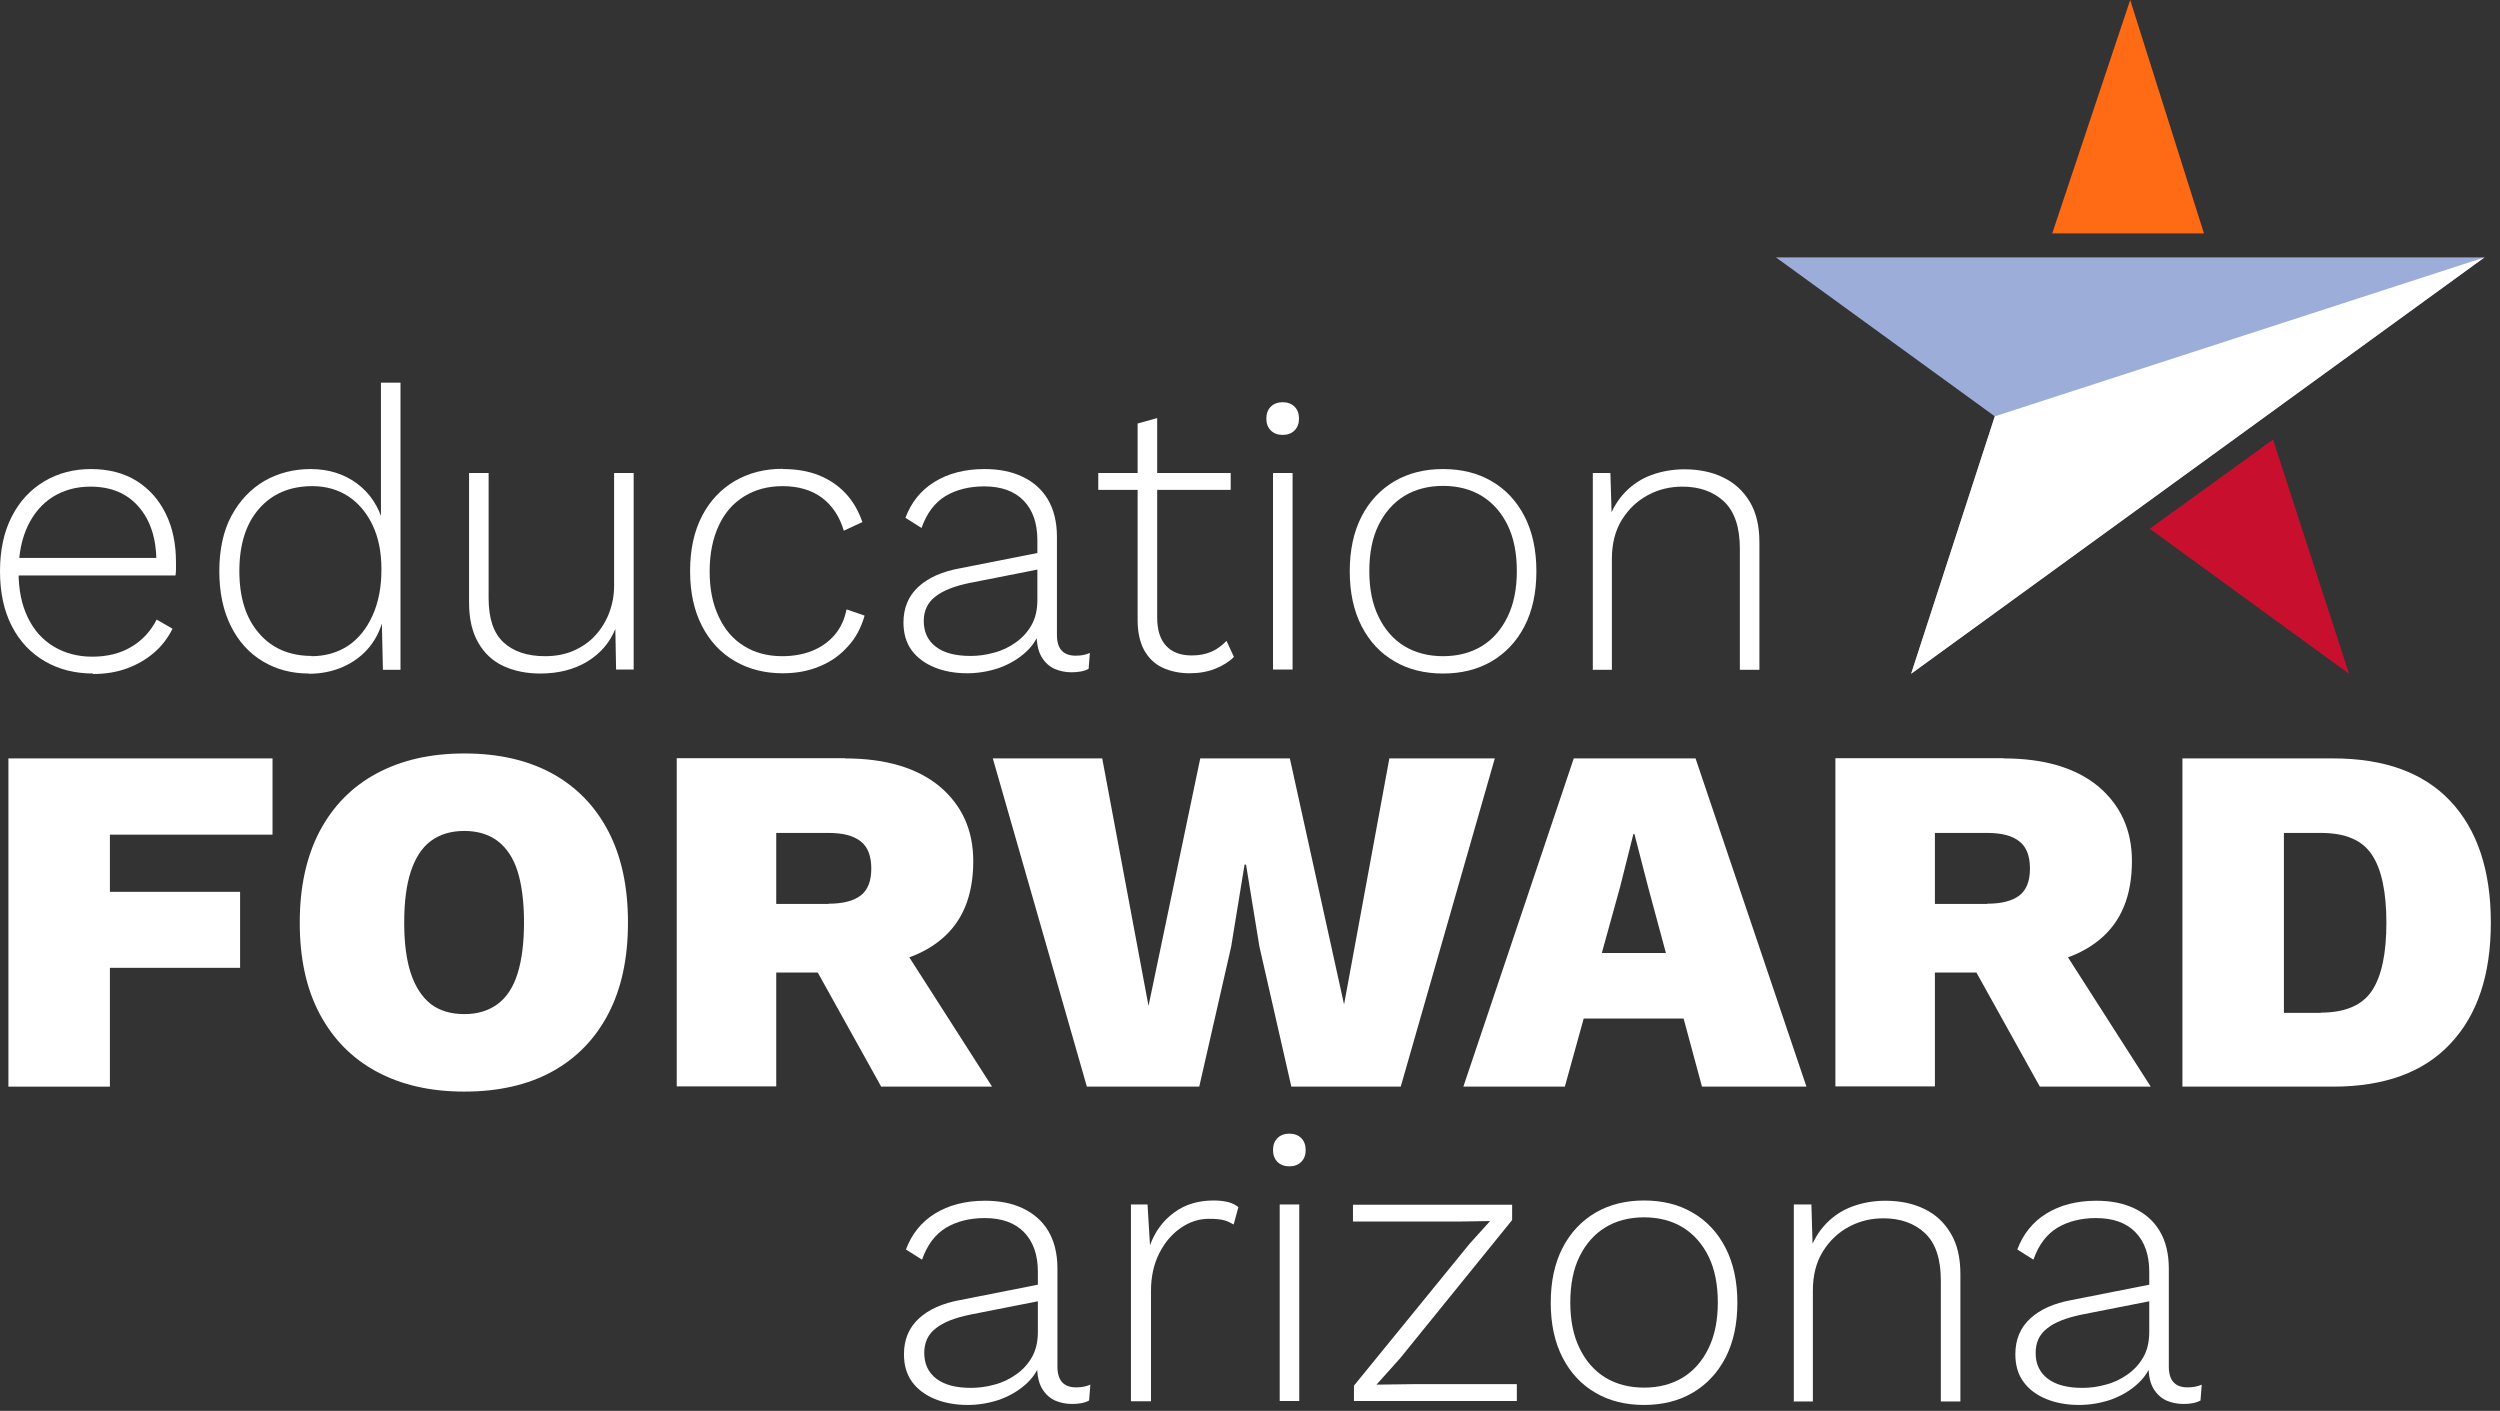 <?xml version="1.0" encoding="UTF-8"?>
<svg width="101px" height="57px" viewBox="0 0 101 57" version="1.1" xmlns="http://www.w3.org/2000/svg" xmlns:xlink="http://www.w3.org/1999/xlink">
    <rect x="0" y="0" width="101" height="57" fill="#333333" stroke="none"/>
    <title>Artboard</title>
    <g id="Artboard" stroke="none" stroke-width="1" fill="none" fill-rule="evenodd">
        <g id="logo" transform="translate(0, 0)" fill-rule="nonzero">
            <path d="M3.77,27.21 C3.04,27.21 2.39,27.05 1.82,26.72 C1.25,26.39 0.8,25.92 0.48,25.3 C0.16,24.68 1.77635684e-15,23.94 1.77635684e-15,23.08 C1.77635684e-15,22.22 0.16,21.48 0.48,20.86 C0.8,20.24 1.24,19.77 1.8,19.44 C2.36,19.11 2.98,18.95 3.68,18.95 C4.38,18.95 5.01,19.11 5.52,19.43 C6.03,19.75 6.42,20.19 6.7,20.76 C6.98,21.33 7.11,21.98 7.11,22.72 C7.11,22.82 7.11,22.91 7.11,23 C7.11,23.09 7.1,23.17 7.09,23.25 L0.48,23.25 L0.48,22.54 L6.72,22.54 L6.32,22.65 C6.31,21.74 6.07,21.01 5.6,20.47 C5.13,19.93 4.48,19.66 3.65,19.66 C3.08,19.66 2.58,19.8 2.14,20.07 C1.71,20.34 1.37,20.73 1.12,21.25 C0.88,21.76 0.75,22.38 0.75,23.1 C0.75,23.82 0.87,24.42 1.12,24.94 C1.37,25.46 1.72,25.85 2.17,26.12 C2.62,26.39 3.14,26.53 3.73,26.53 C4.32,26.53 4.87,26.4 5.31,26.13 C5.75,25.87 6.09,25.5 6.33,25.03 L6.97,25.4 C6.78,25.78 6.53,26.11 6.21,26.38 C5.89,26.65 5.53,26.86 5.11,27.01 C4.7,27.16 4.24,27.23 3.74,27.23 L3.77,27.21 Z" id="Path" fill="#FFFFFF"></path>
            <path d="M12.48,27.21 C11.79,27.21 11.17,27.05 10.62,26.72 C10.07,26.39 9.64,25.92 9.33,25.3 C9.02,24.68 8.86,23.94 8.86,23.08 C8.86,22.22 9.02,21.45 9.35,20.84 C9.68,20.23 10.12,19.76 10.68,19.43 C11.24,19.11 11.87,18.95 12.55,18.95 C13.28,18.95 13.91,19.15 14.43,19.54 C14.95,19.93 15.31,20.47 15.49,21.16 L15.39,21.24 L15.39,15.46 L16.18,15.46 L16.18,27.06 L15.47,27.06 L15.42,24.85 L15.52,24.82 C15.42,25.33 15.23,25.76 14.94,26.12 C14.65,26.48 14.29,26.75 13.86,26.94 C13.43,27.13 12.97,27.22 12.47,27.22 L12.48,27.21 Z M12.58,26.51 C13.14,26.51 13.63,26.37 14.06,26.09 C14.48,25.81 14.81,25.4 15.05,24.87 C15.29,24.34 15.41,23.72 15.41,23.01 C15.41,22.3 15.29,21.71 15.05,21.21 C14.81,20.71 14.48,20.32 14.07,20.05 C13.65,19.78 13.17,19.64 12.62,19.64 C11.71,19.64 10.99,19.95 10.46,20.56 C9.93,21.17 9.67,22.01 9.67,23.07 C9.67,24.13 9.93,24.97 10.46,25.58 C10.98,26.19 11.7,26.5 12.6,26.5 L12.58,26.51 Z" id="Shape" fill="#FFFFFF"></path>
            <path d="M21.82,27.21 C21.27,27.21 20.78,27.11 20.34,26.91 C19.91,26.71 19.56,26.39 19.32,25.96 C19.07,25.53 18.95,24.99 18.95,24.35 L18.95,19.11 L19.74,19.11 L19.74,24.16 C19.74,24.99 19.94,25.58 20.34,25.95 C20.74,26.32 21.3,26.51 22.02,26.51 C22.44,26.51 22.83,26.44 23.17,26.29 C23.51,26.14 23.81,25.94 24.05,25.67 C24.29,25.41 24.48,25.1 24.61,24.76 C24.74,24.42 24.81,24.05 24.81,23.67 L24.81,19.11 L25.6,19.11 L25.6,27.05 L24.89,27.05 L24.86,25.41 C24.63,25.97 24.25,26.41 23.72,26.73 C23.19,27.05 22.56,27.21 21.83,27.21 L21.82,27.21 Z" id="Path" fill="#FFFFFF"></path>
            <path d="M31.63,18.95 C32.17,18.95 32.65,19.03 33.08,19.2 C33.5,19.37 33.86,19.61 34.16,19.93 C34.46,20.25 34.68,20.63 34.84,21.09 L34.09,21.44 C33.92,20.87 33.63,20.43 33.21,20.11 C32.79,19.8 32.26,19.64 31.61,19.64 C31.03,19.64 30.51,19.78 30.07,20.05 C29.63,20.32 29.28,20.71 29.04,21.23 C28.8,21.74 28.67,22.36 28.67,23.08 C28.67,23.8 28.79,24.4 29.04,24.92 C29.28,25.44 29.62,25.83 30.06,26.1 C30.49,26.37 31.01,26.51 31.6,26.51 C32.04,26.51 32.45,26.44 32.82,26.29 C33.19,26.14 33.49,25.92 33.73,25.64 C33.97,25.35 34.12,25.02 34.2,24.62 L34.93,24.87 C34.79,25.36 34.57,25.78 34.25,26.12 C33.94,26.47 33.56,26.74 33.11,26.92 C32.67,27.11 32.17,27.2 31.62,27.2 C30.9,27.2 30.26,27.04 29.69,26.71 C29.12,26.38 28.68,25.91 28.36,25.29 C28.04,24.67 27.88,23.93 27.88,23.07 C27.88,22.21 28.04,21.47 28.36,20.85 C28.68,20.23 29.13,19.76 29.69,19.43 C30.26,19.1 30.9,18.94 31.62,18.94 L31.63,18.95 Z" id="Path" fill="#FFFFFF"></path>
            <path d="M41.91,21.82 C41.91,21.13 41.72,20.6 41.35,20.22 C40.98,19.84 40.45,19.65 39.76,19.65 C39.16,19.65 38.64,19.78 38.2,20.04 C37.77,20.3 37.44,20.73 37.23,21.33 L36.58,20.92 C36.81,20.3 37.2,19.81 37.75,19.47 C38.3,19.13 38.97,18.95 39.78,18.95 C40.36,18.95 40.87,19.05 41.31,19.26 C41.75,19.47 42.09,19.77 42.33,20.17 C42.57,20.57 42.7,21.08 42.7,21.68 L42.7,25.65 C42.7,26.21 42.95,26.49 43.46,26.49 C43.68,26.49 43.87,26.45 44.03,26.38 L43.98,27.02 C43.8,27.12 43.57,27.16 43.28,27.16 C43.04,27.16 42.81,27.11 42.6,27.02 C42.39,26.92 42.22,26.77 42.08,26.54 C41.95,26.32 41.88,26.02 41.88,25.63 L41.88,25.2 L42.1,25.18 C42,25.64 41.8,26.01 41.47,26.32 C41.15,26.62 40.77,26.84 40.35,26.99 C39.93,27.13 39.5,27.2 39.08,27.2 C38.58,27.2 38.14,27.12 37.75,26.96 C37.36,26.8 37.05,26.57 36.83,26.27 C36.61,25.97 36.5,25.59 36.5,25.15 C36.5,24.56 36.7,24.08 37.1,23.71 C37.5,23.34 38.06,23.09 38.78,22.96 L42.07,22.31 L42.07,22.98 L39.18,23.55 C38.55,23.68 38.09,23.86 37.78,24.11 C37.47,24.35 37.32,24.68 37.32,25.09 C37.32,25.53 37.48,25.88 37.81,26.13 C38.14,26.38 38.6,26.5 39.21,26.5 C39.52,26.5 39.83,26.46 40.15,26.37 C40.47,26.29 40.76,26.15 41.03,25.96 C41.3,25.77 41.51,25.54 41.67,25.26 C41.83,24.98 41.91,24.64 41.91,24.24 L41.91,21.81 L41.91,21.82 Z" id="Path" fill="#FFFFFF"></path>
            <path d="M49.72,19.11 L49.72,19.79 L44.37,19.79 L44.37,19.11 L49.72,19.11 Z M46.75,16.9 L46.75,24.95 C46.75,25.45 46.87,25.83 47.11,26.09 C47.35,26.35 47.69,26.48 48.15,26.48 C48.45,26.48 48.71,26.43 48.94,26.33 C49.17,26.23 49.37,26.08 49.55,25.89 L49.85,26.54 C49.65,26.74 49.39,26.9 49.09,27.02 C48.78,27.14 48.44,27.2 48.06,27.2 C47.65,27.2 47.28,27.12 46.96,26.97 C46.64,26.82 46.4,26.58 46.22,26.26 C46.05,25.94 45.96,25.54 45.96,25.05 L45.96,17.11 L46.75,16.89 L46.75,16.9 Z" id="Shape" fill="#FFFFFF"></path>
            <path d="M51.82,17.57 C51.62,17.57 51.46,17.51 51.34,17.39 C51.22,17.27 51.16,17.11 51.16,16.91 C51.16,16.71 51.22,16.55 51.34,16.43 C51.46,16.31 51.62,16.25 51.82,16.25 C52.02,16.25 52.18,16.31 52.3,16.43 C52.42,16.55 52.48,16.71 52.48,16.91 C52.48,17.11 52.42,17.27 52.3,17.39 C52.18,17.51 52.02,17.57 51.82,17.57 Z M52.22,19.11 L52.22,27.05 L51.43,27.05 L51.43,19.11 L52.22,19.11 Z" id="Shape" fill="#FFFFFF"></path>
            <path d="M58.3,18.95 C59.04,18.95 59.7,19.11 60.26,19.44 C60.83,19.77 61.27,20.24 61.59,20.86 C61.91,21.48 62.07,22.22 62.07,23.08 C62.07,23.94 61.91,24.68 61.59,25.3 C61.27,25.92 60.82,26.39 60.26,26.72 C59.69,27.05 59.04,27.21 58.3,27.21 C57.56,27.21 56.9,27.05 56.34,26.72 C55.77,26.39 55.33,25.92 55.01,25.3 C54.69,24.68 54.53,23.94 54.53,23.08 C54.53,22.22 54.69,21.48 55.01,20.86 C55.33,20.24 55.78,19.77 56.34,19.44 C56.91,19.11 57.56,18.95 58.3,18.95 Z M58.3,19.63 C57.7,19.63 57.17,19.77 56.73,20.04 C56.29,20.31 55.94,20.71 55.69,21.22 C55.44,21.73 55.32,22.35 55.32,23.07 C55.32,23.79 55.44,24.39 55.69,24.91 C55.94,25.43 56.29,25.83 56.73,26.1 C57.17,26.37 57.7,26.51 58.3,26.51 C58.9,26.51 59.43,26.37 59.87,26.1 C60.31,25.83 60.66,25.43 60.91,24.91 C61.16,24.39 61.28,23.78 61.28,23.07 C61.28,22.36 61.16,21.73 60.91,21.22 C60.66,20.71 60.31,20.31 59.87,20.04 C59.43,19.77 58.9,19.63 58.3,19.63 Z" id="Shape" fill="#FFFFFF"></path>
            <path d="M64.35,27.05 L64.35,19.11 L65.06,19.11 L65.12,21.1 L64.99,20.99 C65.14,20.56 65.36,20.19 65.66,19.88 C65.96,19.57 66.31,19.34 66.72,19.19 C67.13,19.04 67.58,18.96 68.05,18.96 C68.64,18.96 69.17,19.07 69.62,19.29 C70.08,19.51 70.43,19.84 70.69,20.27 C70.95,20.7 71.08,21.25 71.08,21.91 L71.08,27.06 L70.29,27.06 L70.29,22.17 C70.29,21.3 70.08,20.67 69.65,20.26 C69.22,19.86 68.66,19.66 67.97,19.66 C67.47,19.66 67.01,19.77 66.58,20 C66.15,20.23 65.8,20.56 65.53,20.99 C65.26,21.42 65.12,21.95 65.12,22.58 L65.12,27.06 L64.33,27.06 L64.35,27.05 Z" id="Path" fill="#FFFFFF"></path>
            <polygon id="Path" fill="#FFFFFF" points="11.01 33.72 4.44 33.72 4.44 36.03 9.7 36.03 9.7 39.1 4.44 39.1 4.44 43.9 0.34 43.9 0.34 30.64 11.01 30.64 11.01 33.71"></polygon>
            <path d="M18.76,30.44 C20.14,30.44 21.32,30.71 22.31,31.25 C23.29,31.79 24.05,32.57 24.58,33.59 C25.11,34.61 25.37,35.83 25.37,37.27 C25.37,38.71 25.11,39.93 24.58,40.95 C24.05,41.97 23.29,42.75 22.31,43.29 C21.33,43.83 20.14,44.1 18.76,44.1 C17.38,44.1 16.21,43.83 15.21,43.29 C14.21,42.75 13.45,41.97 12.91,40.95 C12.37,39.93 12.11,38.71 12.11,37.27 C12.11,35.83 12.38,34.61 12.91,33.59 C13.45,32.57 14.21,31.79 15.21,31.25 C16.21,30.71 17.39,30.44 18.76,30.44 L18.76,30.44 Z M18.76,33.57 C18.21,33.57 17.76,33.71 17.4,33.98 C17.04,34.25 16.78,34.66 16.6,35.2 C16.42,35.74 16.33,36.43 16.33,37.27 C16.33,38.11 16.42,38.79 16.6,39.33 C16.78,39.87 17.05,40.28 17.4,40.56 C17.75,40.83 18.21,40.97 18.76,40.97 C19.31,40.97 19.74,40.83 20.11,40.56 C20.47,40.29 20.74,39.88 20.91,39.33 C21.08,38.79 21.17,38.1 21.17,37.27 C21.17,36.44 21.08,35.74 20.91,35.2 C20.74,34.66 20.47,34.26 20.11,33.98 C19.75,33.71 19.3,33.57 18.76,33.57 Z" id="Shape" fill="#FFFFFF"></path>
            <path d="M34.13,30.64 C35.78,30.64 37.05,31.02 37.96,31.77 C38.86,32.53 39.32,33.53 39.32,34.79 C39.32,36.2 38.88,37.26 37.99,37.98 C37.11,38.7 35.83,39.07 34.17,39.07 L33.77,39.29 L31.36,39.29 L31.36,43.89 L27.34,43.89 L27.34,30.63 L34.13,30.63 L34.13,30.64 Z M33.47,36.51 C34.05,36.51 34.48,36.4 34.77,36.18 C35.06,35.96 35.2,35.59 35.2,35.09 C35.2,34.59 35.06,34.21 34.77,33.99 C34.48,33.76 34.05,33.65 33.47,33.65 L31.36,33.65 L31.36,36.52 L33.47,36.52 L33.47,36.51 Z M35.9,37.37 L40.08,43.9 L35.6,43.9 L32.37,38.09 L35.91,37.37 L35.9,37.37 Z" id="Shape" fill="#FFFFFF"></path>
            <polygon id="Path" fill="#FFFFFF" points="43.91 43.9 40.11 30.64 44.53 30.64 46.4 40.64 48.49 30.64 52.11 30.64 54.3 40.58 56.13 30.64 60.39 30.64 56.59 43.9 52.17 43.9 50.88 38.24 50.34 34.93 50.28 34.93 49.74 38.24 48.45 43.9"></polygon>
            <path d="M59.12,43.9 L63.58,30.64 L68.5,30.64 L72.98,43.9 L68.76,43.9 L66.59,35.86 L66.03,33.69 L65.99,33.69 L65.45,35.84 L63.22,43.9 L59.12,43.9 L59.12,43.9 Z M62.31,41.15 L62.31,38.5 L69.8,38.5 L69.8,41.15 L62.31,41.15 Z" id="Shape" fill="#FFFFFF"></path>
            <path d="M80.94,30.64 C82.59,30.64 83.86,31.02 84.77,31.77 C85.67,32.53 86.13,33.53 86.13,34.79 C86.13,36.2 85.69,37.26 84.8,37.98 C83.92,38.7 82.64,39.07 80.98,39.07 L80.58,39.29 L78.17,39.29 L78.17,43.89 L74.15,43.89 L74.15,30.63 L80.94,30.63 L80.94,30.64 Z M80.28,36.51 C80.86,36.51 81.29,36.4 81.58,36.18 C81.87,35.96 82.01,35.59 82.01,35.09 C82.01,34.59 81.87,34.21 81.58,33.99 C81.29,33.76 80.86,33.65 80.28,33.65 L78.17,33.65 L78.17,36.52 L80.28,36.52 L80.28,36.51 Z M82.71,37.37 L86.89,43.9 L82.41,43.9 L79.18,38.09 L82.72,37.37 L82.71,37.37 Z" id="Shape" fill="#FFFFFF"></path>
            <path d="M94.26,30.64 C96.34,30.64 97.92,31.22 99,32.37 C100.08,33.52 100.63,35.16 100.63,37.27 C100.63,39.38 100.09,41 99,42.16 C97.92,43.32 96.33,43.9 94.26,43.9 L88.17,43.9 L88.17,30.64 L94.26,30.64 L94.26,30.64 Z M93.76,40.91 C94.75,40.91 95.44,40.61 95.83,40.02 C96.22,39.43 96.41,38.51 96.41,37.28 C96.41,36.05 96.22,35.13 95.83,34.54 C95.44,33.94 94.75,33.65 93.76,33.65 L92.27,33.65 L92.27,40.92 L93.76,40.92 L93.76,40.91 Z" id="Shape" fill="#FFFFFF"></path>
            <path d="M41.93,51.38 C41.93,50.69 41.74,50.16 41.37,49.78 C41,49.4 40.47,49.21 39.78,49.21 C39.18,49.21 38.66,49.34 38.22,49.6 C37.79,49.86 37.46,50.29 37.25,50.89 L36.6,50.48 C36.83,49.86 37.22,49.37 37.77,49.03 C38.32,48.69 38.99,48.51 39.8,48.51 C40.38,48.51 40.89,48.61 41.33,48.82 C41.77,49.03 42.11,49.33 42.35,49.73 C42.59,50.13 42.72,50.64 42.72,51.24 L42.72,55.21 C42.72,55.77 42.97,56.05 43.48,56.05 C43.7,56.05 43.89,56.01 44.05,55.94 L44,56.58 C43.82,56.68 43.59,56.72 43.3,56.72 C43.06,56.72 42.83,56.67 42.62,56.58 C42.41,56.48 42.24,56.33 42.1,56.1 C41.97,55.88 41.9,55.58 41.9,55.19 L41.9,54.76 L42.12,54.74 C42.02,55.2 41.82,55.57 41.49,55.88 C41.17,56.18 40.79,56.4 40.37,56.55 C39.95,56.69 39.52,56.76 39.1,56.76 C38.6,56.76 38.16,56.68 37.77,56.52 C37.38,56.36 37.07,56.13 36.85,55.83 C36.63,55.53 36.52,55.16 36.52,54.71 C36.52,54.12 36.72,53.64 37.12,53.27 C37.52,52.9 38.08,52.65 38.8,52.52 L42.09,51.87 L42.09,52.54 L39.2,53.11 C38.57,53.24 38.11,53.42 37.8,53.67 C37.49,53.91 37.34,54.24 37.34,54.66 C37.34,55.1 37.5,55.45 37.83,55.7 C38.16,55.95 38.62,56.07 39.23,56.07 C39.54,56.07 39.85,56.03 40.17,55.94 C40.49,55.86 40.78,55.72 41.05,55.53 C41.32,55.34 41.53,55.11 41.69,54.83 C41.85,54.55 41.93,54.21 41.93,53.81 L41.93,51.38 L41.93,51.38 Z" id="Path" fill="#FFFFFF"></path>
            <path d="M45.69,56.6 L45.69,48.66 L46.36,48.66 L46.46,50.31 C46.66,49.76 46.98,49.32 47.43,48.99 C47.87,48.66 48.41,48.5 49.03,48.5 C49.24,48.5 49.43,48.52 49.6,48.56 C49.77,48.6 49.91,48.67 50.03,48.77 L49.84,49.47 C49.72,49.4 49.6,49.34 49.46,49.3 C49.32,49.26 49.12,49.24 48.84,49.24 C48.44,49.24 48.06,49.36 47.7,49.61 C47.34,49.86 47.05,50.2 46.83,50.64 C46.61,51.08 46.5,51.58 46.5,52.16 L46.5,56.61 L45.71,56.61 L45.69,56.6 Z" id="Path" fill="#FFFFFF"></path>
            <path d="M52.09,47.12 C51.89,47.12 51.73,47.06 51.61,46.94 C51.49,46.82 51.43,46.66 51.43,46.46 C51.43,46.26 51.49,46.1 51.61,45.98 C51.73,45.86 51.89,45.8 52.09,45.8 C52.29,45.8 52.45,45.86 52.57,45.98 C52.69,46.1 52.75,46.26 52.75,46.46 C52.75,46.66 52.69,46.82 52.57,46.94 C52.45,47.06 52.29,47.12 52.09,47.12 Z M52.49,48.66 L52.49,56.6 L51.7,56.6 L51.7,48.66 L52.49,48.66 Z" id="Shape" fill="#FFFFFF"></path>
            <polygon id="Path" fill="#FFFFFF" points="54.7 56.6 54.7 55.98 59.37 50.25 60.2 49.33 58.95 49.35 54.66 49.35 54.66 48.67 61.09 48.67 61.09 49.29 56.56 54.88 55.61 55.94 57.04 55.92 61.28 55.92 61.28 56.6"></polygon>
            <path d="M66.42,48.5 C67.16,48.5 67.82,48.66 68.38,48.99 C68.95,49.32 69.39,49.79 69.71,50.41 C70.03,51.03 70.19,51.77 70.19,52.63 C70.19,53.49 70.03,54.23 69.71,54.85 C69.39,55.47 68.94,55.94 68.38,56.27 C67.81,56.6 67.16,56.76 66.42,56.76 C65.68,56.76 65.02,56.6 64.46,56.27 C63.89,55.94 63.45,55.47 63.13,54.85 C62.81,54.23 62.65,53.49 62.65,52.63 C62.65,51.77 62.81,51.03 63.13,50.41 C63.45,49.79 63.9,49.32 64.46,48.99 C65.03,48.66 65.68,48.5 66.42,48.5 Z M66.42,49.18 C65.82,49.18 65.29,49.32 64.85,49.59 C64.41,49.86 64.06,50.26 63.81,50.77 C63.56,51.28 63.44,51.9 63.44,52.62 C63.44,53.34 63.56,53.94 63.81,54.46 C64.06,54.98 64.41,55.38 64.85,55.65 C65.29,55.92 65.82,56.06 66.42,56.06 C67.02,56.06 67.55,55.92 67.99,55.65 C68.43,55.38 68.78,54.98 69.03,54.46 C69.28,53.94 69.4,53.33 69.4,52.62 C69.4,51.91 69.28,51.28 69.03,50.77 C68.78,50.26 68.43,49.86 67.99,49.59 C67.55,49.32 67.02,49.18 66.42,49.18 Z" id="Shape" fill="#FFFFFF"></path>
            <path d="M72.47,56.6 L72.47,48.66 L73.18,48.66 L73.24,50.65 L73.11,50.54 C73.26,50.11 73.48,49.74 73.78,49.43 C74.08,49.12 74.43,48.89 74.84,48.74 C75.25,48.59 75.7,48.51 76.17,48.51 C76.76,48.51 77.29,48.62 77.74,48.84 C78.2,49.06 78.55,49.39 78.81,49.83 C79.07,50.26 79.2,50.81 79.2,51.47 L79.2,56.62 L78.41,56.62 L78.41,51.73 C78.41,50.86 78.2,50.23 77.77,49.82 C77.34,49.42 76.78,49.22 76.09,49.22 C75.59,49.22 75.13,49.33 74.7,49.56 C74.27,49.79 73.92,50.12 73.65,50.55 C73.38,50.98 73.24,51.51 73.24,52.14 L73.24,56.62 L72.45,56.62 L72.47,56.6 Z" id="Path" fill="#FFFFFF"></path>
            <path d="M86.83,51.38 C86.83,50.69 86.64,50.16 86.27,49.78 C85.9,49.4 85.37,49.21 84.68,49.21 C84.08,49.21 83.56,49.34 83.12,49.6 C82.69,49.86 82.36,50.29 82.15,50.89 L81.5,50.48 C81.73,49.86 82.12,49.37 82.67,49.03 C83.22,48.69 83.89,48.51 84.7,48.51 C85.28,48.51 85.79,48.61 86.23,48.82 C86.67,49.03 87.01,49.33 87.25,49.73 C87.49,50.13 87.62,50.64 87.62,51.24 L87.62,55.21 C87.62,55.77 87.87,56.05 88.38,56.05 C88.6,56.05 88.79,56.01 88.95,55.94 L88.9,56.58 C88.72,56.68 88.49,56.72 88.2,56.72 C87.96,56.72 87.73,56.67 87.52,56.58 C87.31,56.48 87.14,56.33 87,56.1 C86.87,55.88 86.8,55.58 86.8,55.19 L86.8,54.76 L87.02,54.74 C86.92,55.2 86.72,55.57 86.39,55.88 C86.07,56.18 85.69,56.4 85.27,56.55 C84.85,56.69 84.42,56.76 84,56.76 C83.5,56.76 83.06,56.68 82.67,56.52 C82.28,56.36 81.97,56.13 81.75,55.83 C81.53,55.53 81.42,55.16 81.42,54.71 C81.42,54.12 81.62,53.64 82.02,53.27 C82.42,52.9 82.98,52.65 83.7,52.52 L86.99,51.87 L86.99,52.54 L84.1,53.11 C83.47,53.24 83.01,53.42 82.7,53.67 C82.39,53.91 82.24,54.24 82.24,54.66 C82.24,55.1 82.4,55.45 82.73,55.7 C83.06,55.95 83.52,56.07 84.13,56.07 C84.44,56.07 84.75,56.03 85.07,55.94 C85.39,55.86 85.68,55.72 85.95,55.53 C86.22,55.34 86.43,55.11 86.59,54.83 C86.75,54.55 86.83,54.21 86.83,53.81 L86.83,51.38 L86.83,51.38 Z" id="Path" fill="#FFFFFF"></path>
            <polygon id="Path" fill="#9CADD9" points="71.75 10.4 100.37 10.4 77.21 27.22 80.59 16.82"></polygon>
            <polygon id="Path" fill="#FF6A14" points="82.91 9.43 89.04 9.43 86.06 -1.77635684e-15"></polygon>
            <polygon id="Path" fill="#C8102E" points="86.85 21.36 91.83 17.76 94.9 27.22"></polygon>
            <polygon id="Path" fill="#FFFFFF" points="80.59 16.82 100.37 10.4 77.21 27.22"></polygon>
        </g>
    </g>
</svg>